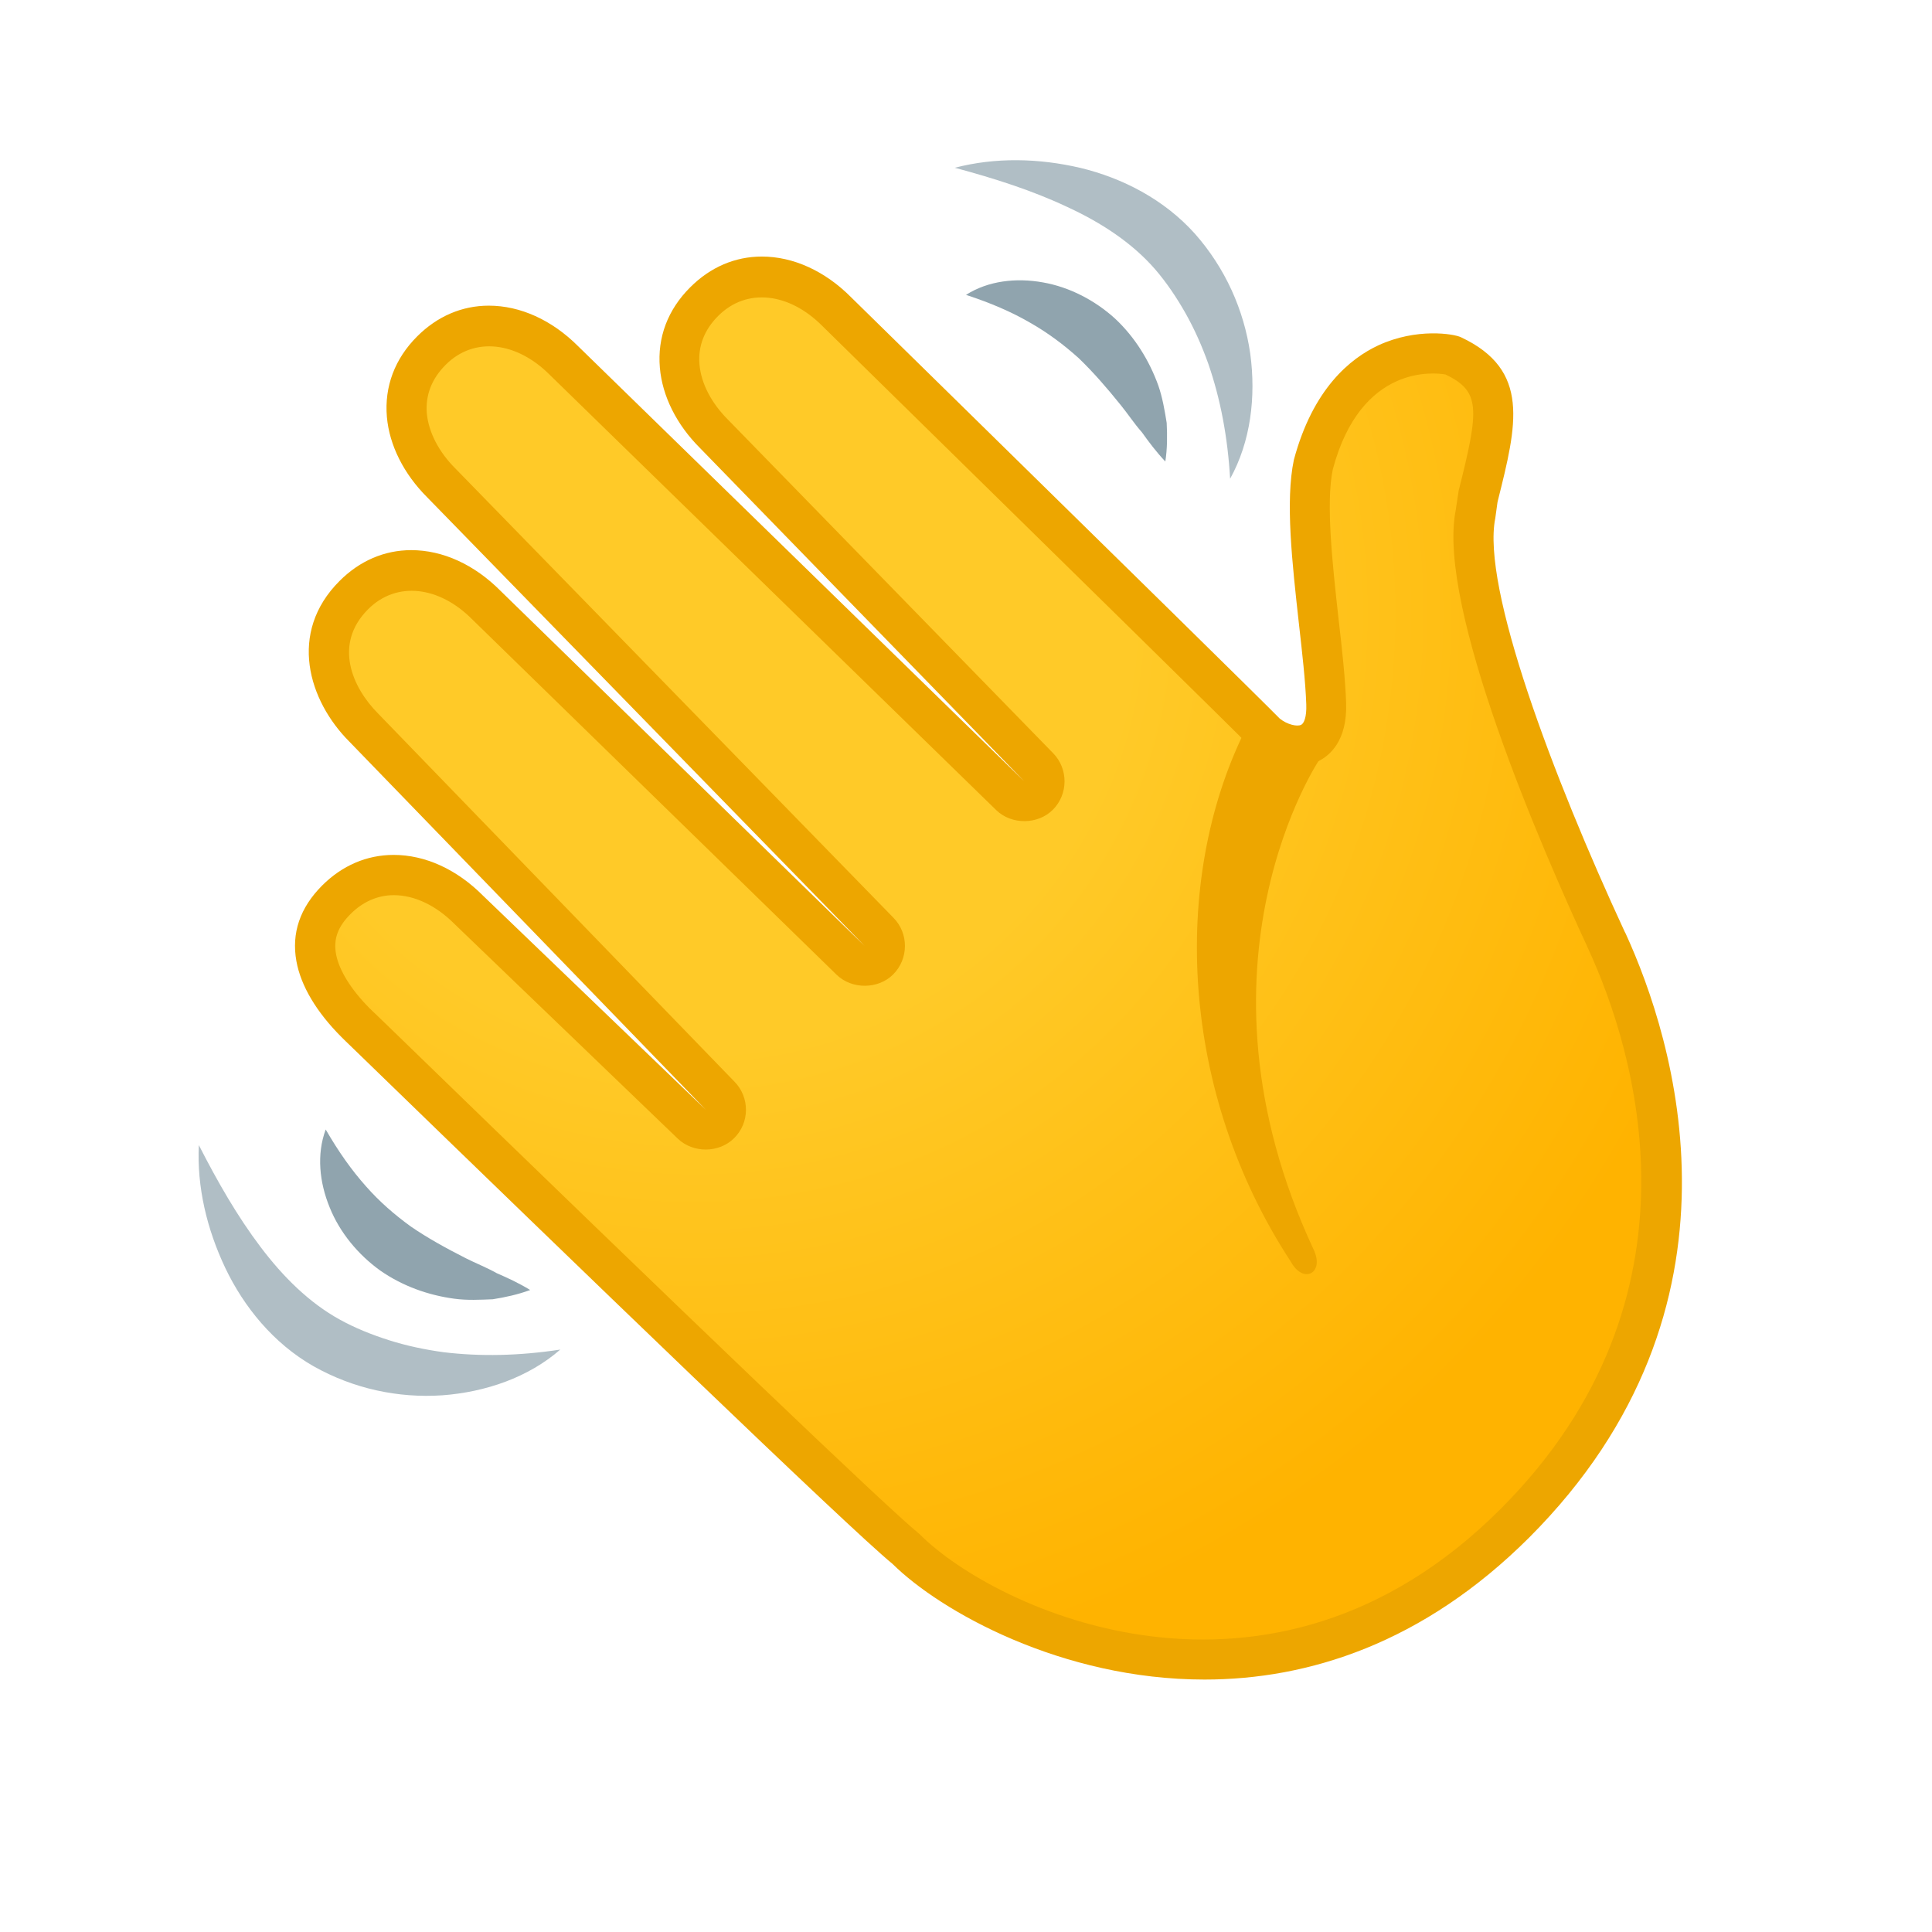 <svg width="24" height="24" viewBox="0 0 24 24" fill="none" xmlns="http://www.w3.org/2000/svg">
<path d="M11.253 19.241C10.595 18.713 4.482 12.767 4.413 12.702C4.143 12.432 3.973 12.152 3.927 11.895C3.878 11.629 3.96 11.395 4.177 11.178C4.378 10.977 4.625 10.87 4.89 10.87C5.213 10.87 5.545 11.023 5.822 11.302L8.593 13.966C8.642 14.012 8.705 14.036 8.767 14.036C8.832 14.036 8.895 14.011 8.943 13.962C9.04 13.866 9.04 13.709 8.945 13.612L4.52 9.042C4.077 8.598 3.868 7.92 4.395 7.393C4.597 7.191 4.843 7.085 5.108 7.085C5.432 7.085 5.763 7.238 6.04 7.516L10.566 11.93C10.615 11.977 10.678 12.002 10.741 12.002C10.805 12.002 10.87 11.977 10.918 11.929C11.015 11.832 11.016 11.675 10.92 11.577L5.483 6.003C5.232 5.751 5.08 5.449 5.053 5.156C5.028 4.858 5.133 4.581 5.358 4.356C5.56 4.154 5.807 4.048 6.072 4.048C6.395 4.048 6.727 4.201 7.003 4.478L12.548 9.885C12.596 9.932 12.66 9.957 12.723 9.957C12.786 9.957 12.851 9.932 12.9 9.883C12.996 9.787 12.998 9.63 12.901 9.532L8.875 5.393C8.622 5.139 8.47 4.839 8.445 4.546C8.42 4.248 8.525 3.971 8.75 3.746C8.952 3.544 9.198 3.438 9.463 3.438C9.786 3.438 10.118 3.591 10.395 3.869C11.871 5.319 15.726 9.112 15.856 9.252C16.351 9.593 16.451 9.077 16.476 8.742C16.504 8.351 16.058 6.99 16.318 5.764C16.754 4.136 18.013 4.403 18.041 4.416C18.731 4.739 18.599 5.223 18.354 6.195L18.329 6.386C18.073 7.656 19.836 11.42 19.966 11.702C20.658 13.215 21.454 16.284 18.816 18.923C15.925 21.815 12.345 20.333 11.253 19.241Z" fill="url(#paint0_radial_2434_27914)"/>
<path d="M14.963 20.864C13.19 20.864 11.682 20.016 11.087 19.427C10.552 18.991 7.176 15.73 4.426 13.062C4.314 12.953 4.249 12.892 4.242 12.883C3.931 12.572 3.737 12.246 3.682 11.94C3.619 11.591 3.727 11.276 4.001 11.001C4.251 10.751 4.557 10.62 4.891 10.62C5.282 10.62 5.676 10.8 5.999 11.125L8.767 13.785L4.341 9.214C3.831 8.704 3.574 7.859 4.219 7.216C4.469 6.966 4.776 6.834 5.109 6.834C5.501 6.834 5.894 7.014 6.217 7.339L10.74 11.75L5.306 6.177C5.016 5.887 4.837 5.532 4.806 5.179C4.774 4.802 4.904 4.457 5.182 4.179C5.432 3.929 5.739 3.797 6.072 3.797C6.462 3.797 6.856 3.975 7.181 4.3L12.724 9.706L8.697 5.567C8.405 5.276 8.227 4.921 8.197 4.567C8.165 4.192 8.295 3.847 8.574 3.569C8.824 3.319 9.13 3.187 9.464 3.187C9.855 3.187 10.249 3.367 10.572 3.692L11.774 4.871C13.915 6.971 15.705 8.729 15.897 8.926C15.99 9.001 16.112 9.029 16.163 9.004C16.197 8.988 16.233 8.911 16.227 8.749C16.217 8.466 16.177 8.114 16.135 7.743C16.052 6.996 15.965 6.222 16.073 5.712C16.31 4.827 16.775 4.452 17.122 4.29C17.598 4.07 18.06 4.147 18.148 4.189C19.015 4.596 18.843 5.276 18.607 6.219L18.602 6.242L18.575 6.437C18.402 7.291 19.291 9.649 20.181 11.571L20.195 11.598C20.79 12.898 21.861 16.234 18.995 19.101C17.677 20.416 16.25 20.864 14.963 20.864ZM4.891 11.12C4.694 11.12 4.507 11.201 4.354 11.355C4.196 11.513 4.141 11.666 4.174 11.85C4.211 12.052 4.359 12.291 4.591 12.525C4.592 12.527 4.659 12.591 4.774 12.701C8.677 16.49 11.034 18.742 11.41 19.046L11.43 19.064C12.35 19.984 15.768 21.618 18.64 18.746C21.285 16.1 20.29 13.012 19.738 11.805L19.727 11.78C19.153 10.543 17.85 7.543 18.082 6.346L18.12 6.096C18.377 5.076 18.392 4.862 17.957 4.652C17.828 4.629 16.908 4.517 16.557 5.829C16.468 6.247 16.553 7.012 16.628 7.688C16.672 8.069 16.712 8.431 16.722 8.733C16.738 9.208 16.513 9.389 16.377 9.456C16.098 9.591 15.767 9.476 15.56 9.303L15.538 9.283C15.437 9.173 13.018 6.801 11.419 5.231L10.215 4.049C9.805 3.637 9.277 3.569 8.922 3.924C8.749 4.097 8.67 4.3 8.689 4.526C8.709 4.761 8.835 5.006 9.047 5.217L13.082 9.356C13.272 9.549 13.272 9.866 13.079 10.059C12.893 10.245 12.567 10.248 12.377 10.065L6.829 4.656C6.419 4.245 5.889 4.177 5.536 4.532C5.362 4.706 5.284 4.909 5.302 5.134C5.324 5.369 5.451 5.616 5.661 5.824L11.099 11.401C11.29 11.595 11.289 11.911 11.095 12.105C10.91 12.29 10.584 12.293 10.394 12.11L5.866 7.694C5.456 7.281 4.926 7.214 4.572 7.569C4.141 8.001 4.371 8.536 4.697 8.864L9.125 13.438C9.315 13.632 9.314 13.947 9.12 14.138C8.934 14.325 8.61 14.327 8.42 14.145L5.649 11.481C5.416 11.246 5.147 11.12 4.891 11.12Z" fill="#EDA600"/>
<path d="M15.458 9.09C14.543 10.959 14.661 13.574 16.035 15.673C16.19 15.956 16.455 15.818 16.32 15.526C14.661 11.977 16.4 9.42 16.4 9.42L15.458 9.09Z" fill="#EDA600"/>
<path d="M11.861 2.084C12.365 1.953 12.901 1.964 13.423 2.086C13.941 2.211 14.46 2.475 14.845 2.905C15.221 3.331 15.453 3.85 15.531 4.393C15.604 4.931 15.536 5.487 15.281 5.947C15.251 5.43 15.161 4.955 15.009 4.516C14.931 4.298 14.839 4.09 14.728 3.893C14.618 3.698 14.488 3.505 14.35 3.346C14.068 3.021 13.686 2.768 13.258 2.571C12.828 2.368 12.36 2.218 11.861 2.084Z" fill="#B0BEC5"/>
<path d="M12 3.663C12.278 3.486 12.626 3.449 12.955 3.508C13.286 3.566 13.603 3.731 13.853 3.959C14.101 4.191 14.278 4.483 14.388 4.786C14.441 4.938 14.468 5.098 14.493 5.253C14.501 5.413 14.501 5.573 14.476 5.733C14.361 5.611 14.271 5.49 14.186 5.371C14.088 5.26 14.011 5.141 13.923 5.033C13.75 4.818 13.581 4.623 13.4 4.449C13.213 4.281 13.016 4.133 12.788 4.004C12.561 3.873 12.306 3.763 12 3.663Z" fill="#90A4AE"/>
<path d="M2.47 14.225C2.705 14.685 2.95 15.111 3.235 15.488C3.519 15.865 3.844 16.185 4.222 16.393C4.405 16.495 4.624 16.583 4.837 16.65C5.052 16.718 5.275 16.765 5.505 16.797C5.965 16.853 6.449 16.843 6.96 16.765C6.564 17.11 6.034 17.293 5.494 17.333C4.947 17.37 4.392 17.252 3.895 16.972C3.395 16.687 3.029 16.233 2.799 15.752C2.569 15.266 2.445 14.745 2.47 14.225Z" fill="#B0BEC5"/>
<path d="M4.046 14.031C4.208 14.311 4.368 14.536 4.543 14.733C4.716 14.93 4.903 15.091 5.106 15.238C5.313 15.38 5.54 15.505 5.786 15.63C5.91 15.693 6.041 15.743 6.171 15.816C6.306 15.875 6.443 15.937 6.586 16.025C6.434 16.081 6.279 16.115 6.121 16.14C5.965 16.146 5.803 16.155 5.643 16.133C5.323 16.09 5.003 15.978 4.723 15.783C4.448 15.585 4.22 15.31 4.095 14.998C3.968 14.688 3.931 14.341 4.046 14.031Z" fill="#90A4AE"/>
<defs>
<radialGradient id="paint0_radial_2434_27914" cx="0" cy="0" r="1" gradientUnits="userSpaceOnUse" gradientTransform="translate(8.673 7.666) rotate(-45.005) scale(15.168)">
<stop offset="0.353" stop-color="#FFCA28"/>
<stop offset="0.872" stop-color="#FFB300"/>
</radialGradient>
</defs>
</svg>
